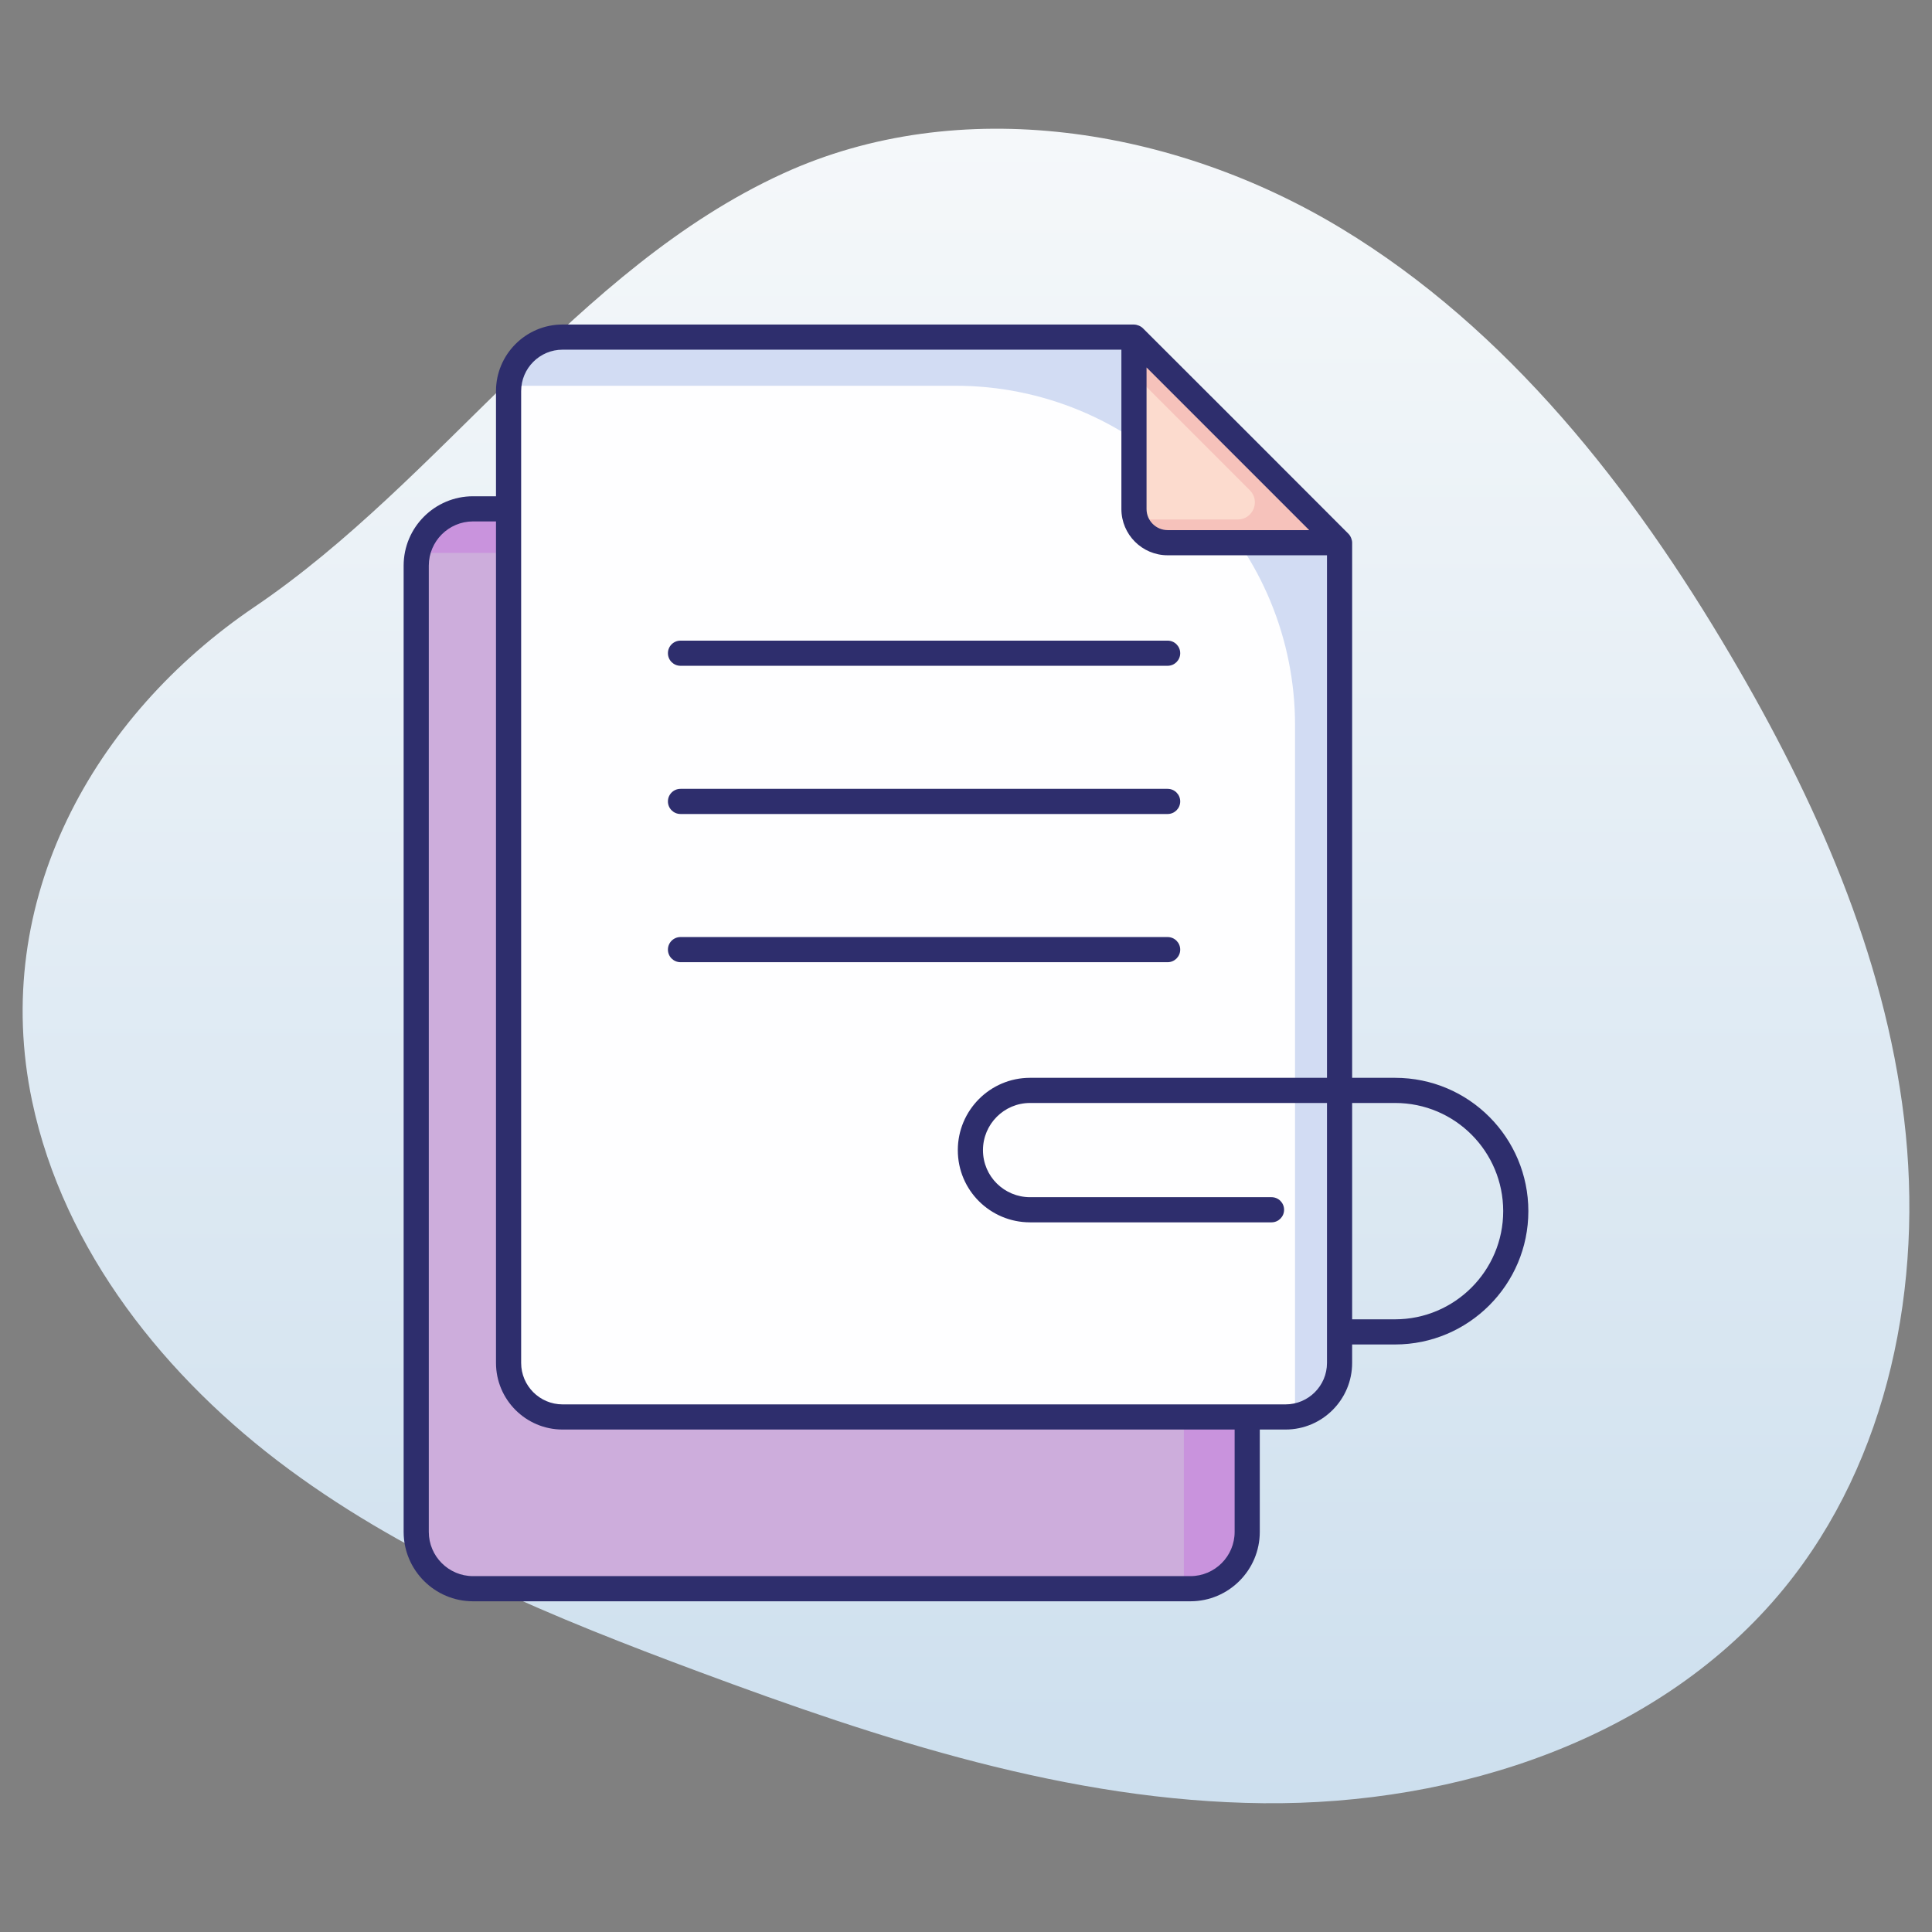 <svg enable-background="new 0 0 512 512" viewBox="0 0 512 512" xmlns="http://www.w3.org/2000/svg" xmlns:xlink="http://www.w3.org/1999/xlink"><rect x="0" y="0" width="512" height="512" fill="#808080" stroke="none"/><linearGradient id="SVGID_1_" gradientUnits="userSpaceOnUse" x1="256" x2="256" y1="477.885" y2="34.115"><stop offset="0" stop-color="#cddfee"/><stop offset="1" stop-color="#f5f8fa"/></linearGradient><g id="_x30_5_Attachment"><g><path d="m207.384 46.035c46.915-21.525 103.906-12.224 148.068 14.497s77.062 68.774 103.239 113.261c22.31 37.915 40.701 79.035 45.917 122.716s-3.97 90.374-31.817 124.43c-32.582 39.846-86.524 57.447-137.993 56.935s-101.364-16.908-149.606-34.852c-37.985-14.128-76.039-29.582-108.645-53.652-32.606-24.069-59.656-57.872-68.03-97.525-11.225-53.151 16.274-102.128 58.937-131.017 49.541-33.545 85.166-89.667 139.93-114.793z" fill="url(#SVGID_1_)"/><g><path d="m330.525 149.903v256.066c0 8.315-6.74 15.055-15.055 15.055h-190.113c-8.315 0-15.055-6.74-15.055-15.055v-256.066c0-8.315 6.74-15.055 15.055-15.055h190.113c8.314.001 15.055 6.741 15.055 15.055z" fill="#cdaddc"/><path d="m330.536 149.89v256.067c0 8.333-6.767 15.067-15.067 15.067h-2.133c.267-1.067.4-2.2.4-3.367v-256.067c0-8.3-6.767-15.067-15.067-15.067h-187.967c1.5-6.667 7.5-11.667 14.667-11.667h190.1c8.3.001 15.067 6.734 15.067 15.034z" fill="#c993dd"/><path d="m354.999 143.82v217.375c0 7.906-6.409 14.315-14.315 14.315h-191.593c-7.906 0-14.315-6.409-14.315-14.315v-257.547c0-7.906 6.409-14.315 14.315-14.315h151.422c18.187 18.15 36.336 36.299 54.486 54.487z" fill="#fefeff"/><path d="m354.998 143.833v217.367c0 7.067-5.133 12.933-11.867 14.067.067-.367.067-.767.067-1.167v-181.963c0-22.671-8.983-44.429-25.008-60.465-1.464-1.465-2.928-2.93-4.392-4.394-16.042-16.046-37.811-25.045-60.501-25.045h-115.999c-.833 0-1.667.067-2.467.233.567-7.367 6.767-13.133 14.267-13.133h151.4c18.2 18.134 36.367 36.3 54.5 54.5z" fill="#d2dcf3"/><path d="m354.999 143.82h-45.563c-4.928 0-8.923-3.995-8.923-8.923v-45.564c18.187 18.15 36.336 36.299 54.486 54.487z" fill="#fcdbce"/><path d="m354.998 143.833h-45.567c-3.967 0-7.333-2.6-8.5-6.167h27.082c4.042 0 6.064-4.888 3.207-7.748-10.242-10.25-20.472-20.495-30.722-30.719v-9.867c18.2 18.135 36.367 36.301 54.5 54.501z" fill="#f6c2bb"/><g fill="#2e2e6d"><path d="m369.699 285.633h-11.367v-141.813c0-.765-.382-1.763-.973-2.355-18.151-18.188-36.302-36.34-54.491-54.492-.604-.602-1.654-.973-2.355-.973h-151.423c-9.73 0-17.646 7.917-17.646 17.648v27.868h-6.086c-10.14 0-18.389 8.249-18.389 18.389v256.064c0 10.14 8.249 18.389 18.389 18.389h190.112c10.138 0 18.387-8.249 18.387-18.389v-27.126h6.826c9.731 0 17.648-7.917 17.648-17.648v-4.895h11.367c19.482 0 35.332-15.851 35.332-35.334.001-19.395-15.669-35.333-35.331-35.333zm-65.853-188.255c14.383 14.361 28.748 28.725 43.107 43.109h-37.518c-3.083 0-5.589-2.507-5.589-5.589zm23.345 308.59c0 6.463-5.257 11.722-11.72 11.722h-190.113c-6.463 0-11.722-5.259-11.722-11.722v-256.064c0-6.463 5.259-11.722 11.722-11.722h6.086v223.013c0 9.731 7.917 17.648 17.646 17.648h178.101zm24.474-120.335h-78.7c-10.55 0-19.134 8.599-19.134 19.167 0 10.724 8.692 19.134 19.134 19.134h63.999c1.841 0 3.333-1.492 3.333-3.333s-1.493-3.333-3.333-3.333h-63.999c-6.761 0-12.467-5.445-12.467-12.467 0-6.893 5.592-12.5 12.467-12.5h78.7v68.895c0 6.055-4.927 10.981-10.981 10.981h-191.594c-6.055 0-10.98-4.927-10.98-10.981v-257.549c0-6.055 4.925-10.981 10.98-10.981h148.089v42.231c0 6.758 5.498 12.256 12.256 12.256h42.23zm18.034 64.001h-11.367v-57.334h11.367c15.964 0 28.665 12.935 28.665 28.667 0 15.807-12.86 28.667-28.665 28.667z"/><path d="m180.34 169.775c-1.841 0-3.333 1.493-3.333 3.333s1.493 3.333 3.333 3.333h129.095c1.841 0 3.333-1.493 3.333-3.333s-1.493-3.333-3.333-3.333z"/><path d="m309.435 209.053h-129.095c-1.841 0-3.333 1.493-3.333 3.333s1.493 3.333 3.333 3.333h129.095c1.841 0 3.333-1.493 3.333-3.333s-1.492-3.333-3.333-3.333z"/><path d="m309.435 248.328h-129.095c-1.841 0-3.333 1.493-3.333 3.333s1.493 3.333 3.333 3.333h129.095c1.841 0 3.333-1.493 3.333-3.333s-1.492-3.333-3.333-3.333z"/></g></g></g></g><g id="Layer_1"/></svg>